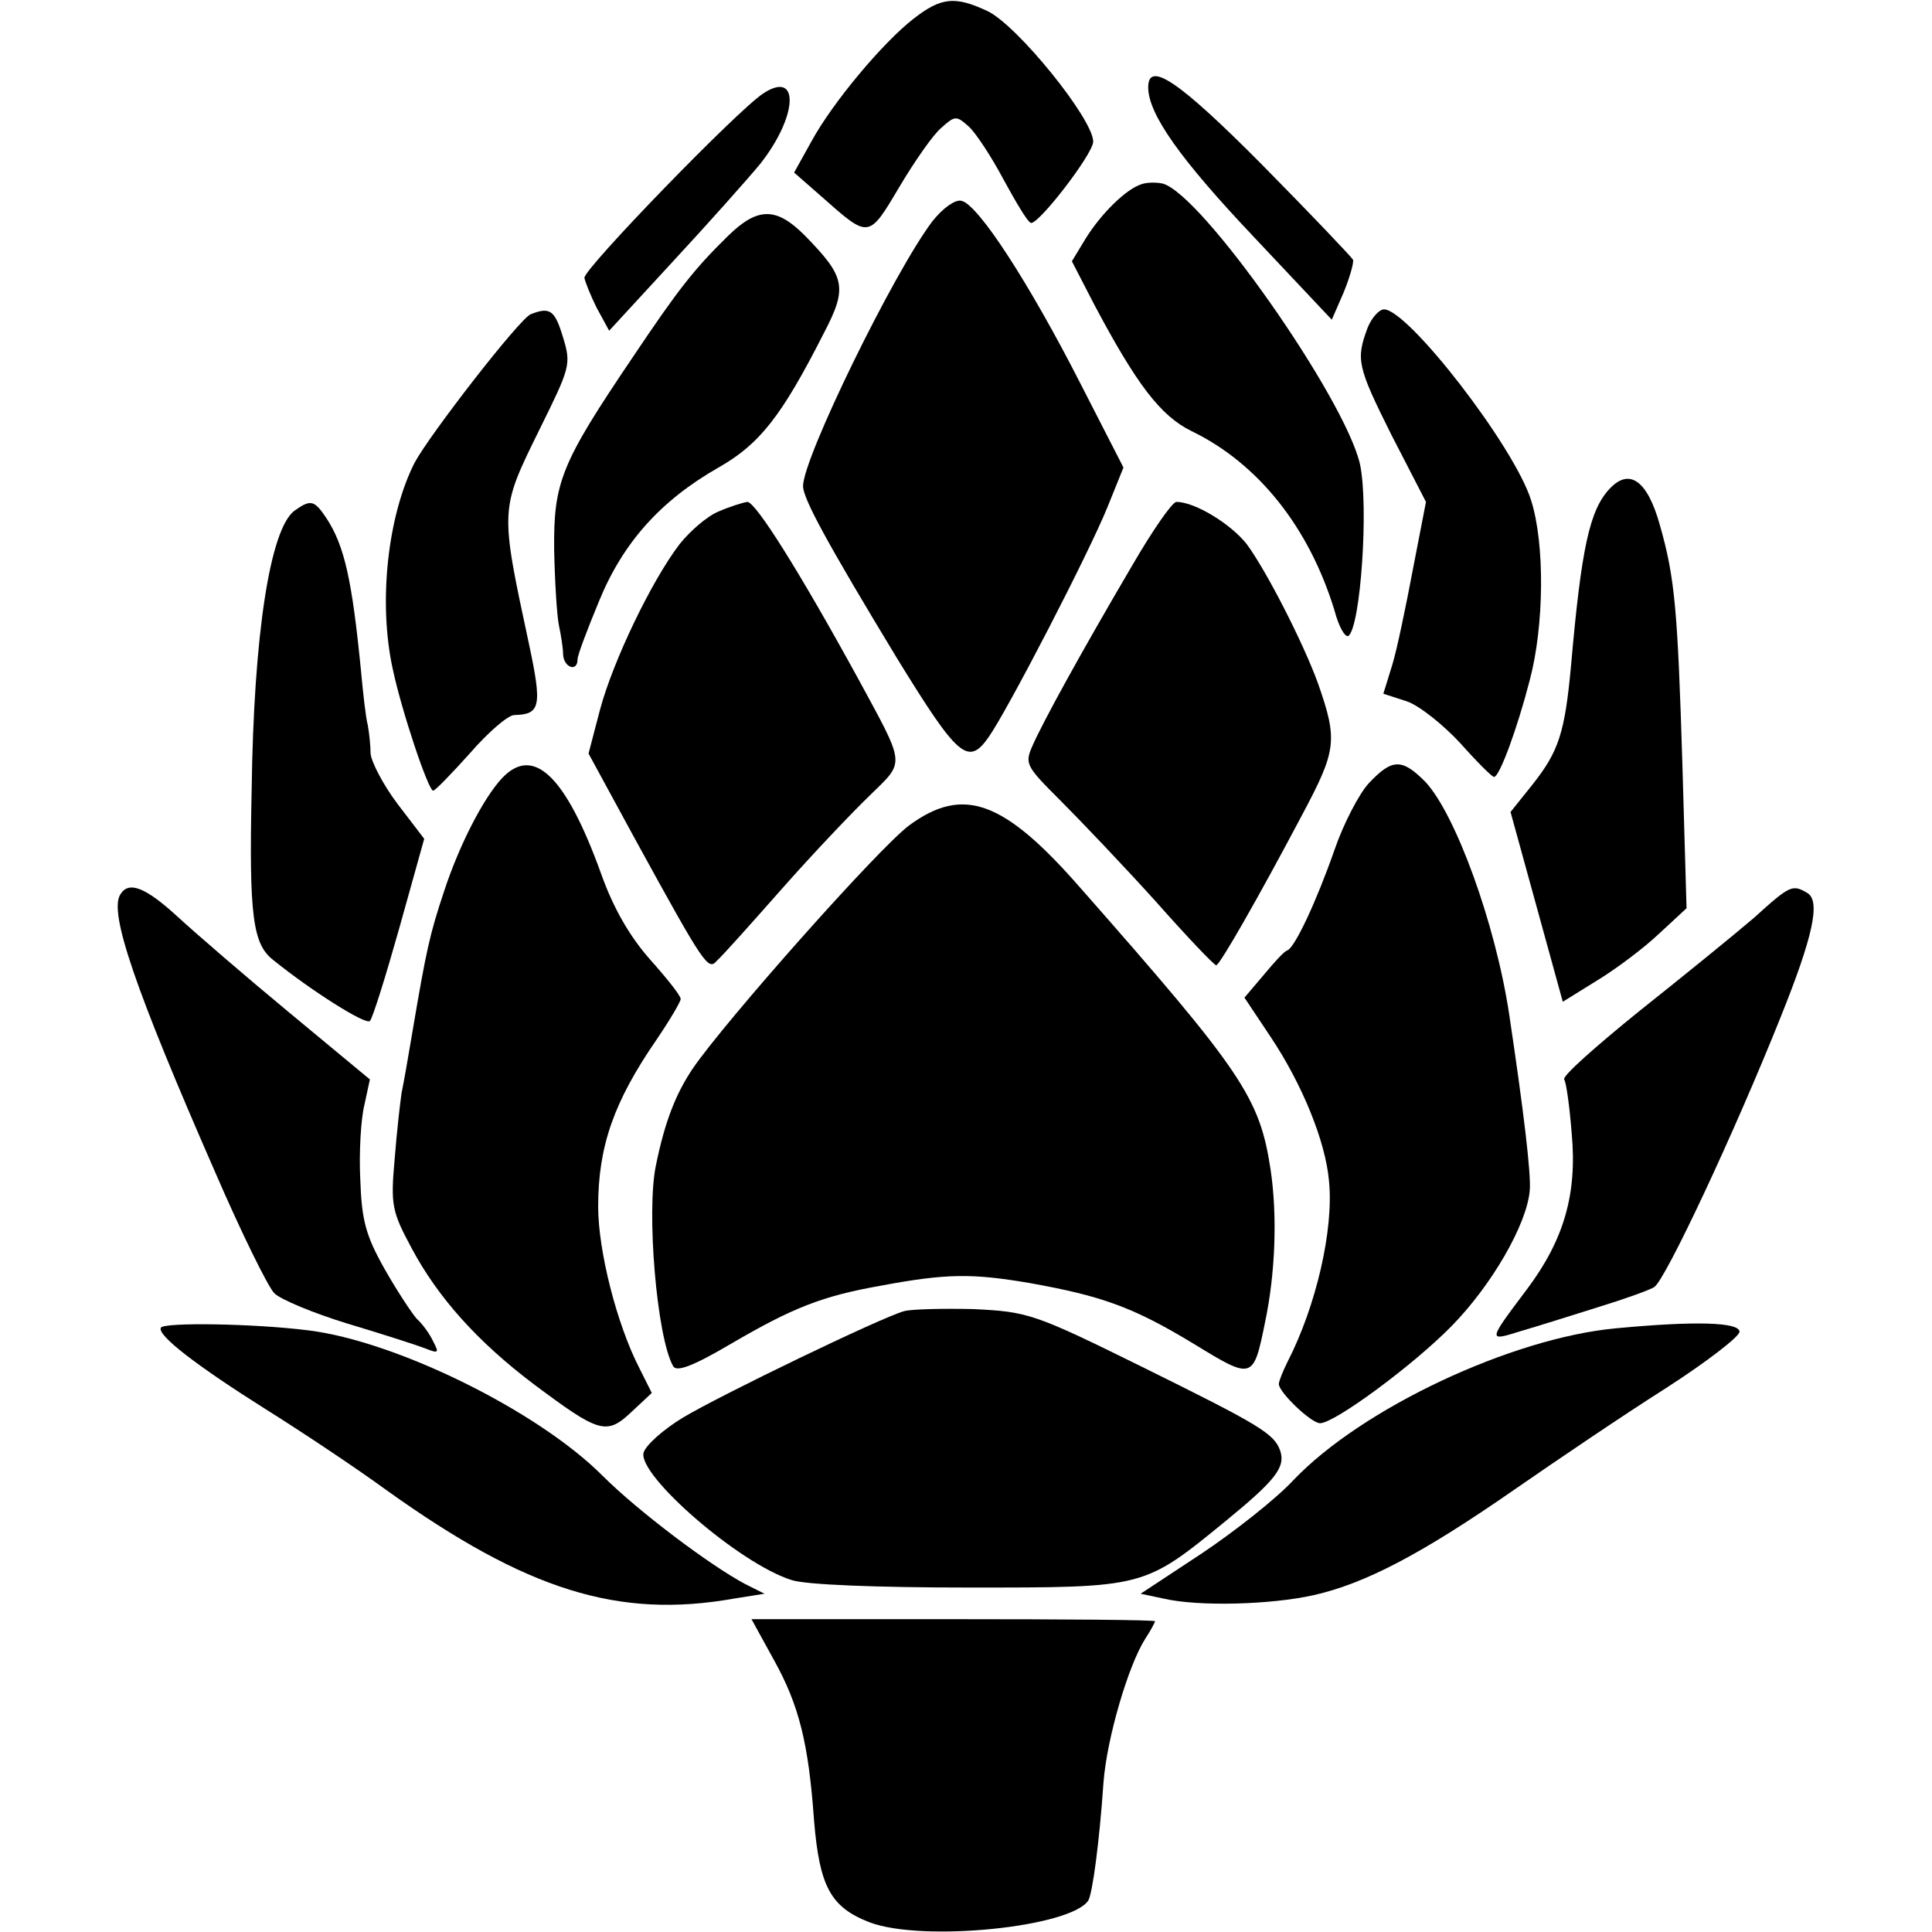 <?xml version="1.0" standalone="no"?>
<!DOCTYPE svg PUBLIC "-//W3C//DTD SVG 20010904//EN"
 "http://www.w3.org/TR/2001/REC-SVG-20010904/DTD/svg10.dtd">
<svg version="1.0" xmlns="http://www.w3.org/2000/svg"
 width="281pt" height="281pt" viewBox="0 0 281 281"
 preserveAspectRatio="xMidYMid meet">
<g transform="translate(0,281) scale(0.1,-0.1)"
fill="#000000" stroke="none">
<path d="M1329 2783 c-45 -35 -118 -122 -149 -179 l-25 -45 40 -35 c69 -61 68
-62 113 14 22 37 49 76 61 86 20 18 22 18 40 2 10 -9 33 -44 50 -76 18 -33 35
-62 40 -64 9 -6 91 100 91 118 0 33 -111 170 -154 190 -47 22 -67 20 -107 -11z"/>
<path d="M1670 2683 c0 -39 47 -105 154 -218 l113 -120 17 39 c9 22 15 43 14
48 -2 4 -61 66 -132 138 -122 123 -166 152 -166 113z"/>
<path d="M1110 2674 c-37 -24 -260 -254 -260 -268 1 -6 9 -26 18 -44 l18 -33
93 101 c51 55 108 119 127 142 55 70 57 137 4 102z"/>
<path d="M1660 2542 c-22 -7 -58 -42 -81 -79 l-20 -33 32 -62 c62 -117 97
-163 142 -185 97 -47 171 -140 208 -261 6 -23 15 -39 20 -37 18 12 30 190 17
250 -22 96 -230 393 -287 408 -9 2 -23 2 -31 -1z"/>
<path d="M1356 2488 c-56 -74 -188 -344 -188 -385 0 -18 34 -81 137 -251 88
-143 103 -157 133 -114 28 40 146 268 173 335 l23 57 -63 123 c-74 145 -149
261 -173 265 -9 2 -27 -11 -42 -30z"/>
<path d="M1059 2467 c-49 -48 -72 -77 -139 -177 -104 -154 -115 -181 -114
-280 1 -47 4 -96 7 -110 3 -14 6 -33 6 -42 1 -19 21 -26 21 -7 0 6 14 43 31
84 35 86 90 147 174 195 60 34 92 75 153 195 35 67 32 82 -28 143 -41 41 -68
41 -111 -1z"/>
<path d="M772 2353 c-16 -6 -147 -175 -169 -216 -39 -77 -53 -202 -32 -299 13
-62 52 -178 59 -178 3 0 27 25 54 55 26 30 55 55 64 55 38 1 41 12 21 105 -42
196 -42 193 16 311 44 89 46 94 34 133 -12 40 -19 45 -47 34z"/>
<path d="M1989 2333 c-17 -46 -15 -56 35 -156 l50 -97 -19 -98 c-10 -53 -23
-116 -30 -139 l-13 -42 34 -11 c18 -6 53 -34 78 -61 24 -27 46 -49 49 -49 8 0
34 71 52 141 21 79 22 198 2 261 -24 78 -179 278 -214 278 -7 0 -18 -12 -24
-27z"/>
<path d="M2341 2099 c-29 -31 -41 -86 -56 -257 -9 -98 -18 -125 -56 -173 l-32
-40 38 -138 38 -138 50 31 c28 17 69 48 90 68 l40 37 -6 208 c-7 228 -11 273
-33 350 -18 64 -44 83 -73 52z"/>
<path d="M428 2067 c-35 -27 -59 -178 -62 -407 -4 -183 2 -223 31 -246 57 -46
135 -95 141 -89 4 4 23 65 43 136 l36 129 -39 51 c-21 28 -38 61 -39 73 0 11
-2 30 -4 41 -3 11 -7 47 -10 80 -13 132 -24 181 -50 221 -18 27 -23 28 -47 11z"/>
<path d="M1045 2066 c-17 -7 -42 -29 -57 -48 -41 -54 -96 -169 -115 -239 l-17
-65 68 -125 c102 -186 106 -191 119 -176 7 6 49 53 94 104 45 51 103 112 128
136 52 51 53 41 -18 172 -85 155 -148 255 -160 255 -7 -1 -26 -7 -42 -14z"/>
<path d="M1647 1988 c-77 -131 -130 -228 -145 -262 -12 -27 -10 -30 40 -80 29
-29 91 -94 138 -146 46 -52 86 -94 89 -94 6 2 61 98 125 219 50 94 52 108 23
191 -21 58 -75 164 -104 203 -23 29 -75 61 -102 61 -6 0 -35 -42 -64 -92z"/>
<path d="M730 1678 c-27 -29 -62 -97 -84 -164 -21 -63 -26 -86 -46 -204 -6
-36 -13 -76 -16 -90 -2 -14 -7 -57 -10 -96 -6 -67 -4 -76 25 -130 38 -71 95
-135 177 -197 95 -71 106 -75 142 -41 l30 28 -18 36 c-33 64 -60 171 -60 235
0 88 23 153 85 243 19 28 35 55 35 59 0 5 -20 30 -45 58 -29 33 -53 74 -71
125 -51 141 -98 187 -144 138z"/>
<path d="M1991 1671 c-14 -15 -37 -59 -50 -97 -27 -77 -57 -140 -68 -146 -5
-1 -20 -18 -35 -36 l-28 -33 38 -57 c46 -69 80 -152 85 -210 7 -71 -19 -182
-60 -262 -7 -14 -13 -29 -13 -33 0 -12 47 -57 60 -57 21 0 135 84 191 141 58
59 110 148 114 198 2 24 -9 116 -30 256 -20 132 -78 291 -122 338 -34 34 -48
34 -82 -2z"/>
<path d="M1323 1610 c-43 -31 -270 -287 -316 -355 -24 -36 -40 -76 -53 -140
-14 -66 1 -249 25 -292 5 -9 29 0 85 33 89 52 132 69 217 84 96 18 133 18 216
4 106 -19 151 -35 240 -89 85 -52 86 -52 103 32 15 71 18 155 8 222 -16 105
-41 142 -277 410 -111 127 -170 148 -248 91z"/>
<path d="M175 1509 c-17 -26 22 -139 138 -404 38 -88 77 -167 86 -176 9 -9 57
-29 106 -44 50 -15 100 -31 113 -36 20 -8 21 -7 12 10 -5 11 -16 26 -24 33 -7
8 -29 41 -47 73 -27 48 -33 70 -35 130 -2 39 1 88 6 108 l8 37 -117 97 c-64
53 -137 116 -163 140 -47 43 -71 52 -83 32z"/>
<path d="M2551 1475 c-28 -24 -103 -85 -166 -135 -63 -51 -113 -95 -110 -100
3 -4 8 -40 11 -79 8 -87 -11 -154 -65 -226 -58 -77 -57 -76 -9 -61 24 7 75 23
113 35 39 12 75 25 81 29 16 10 116 223 184 393 47 117 58 168 39 180 -22 13
-25 12 -78 -36z"/>
<path d="M1315 903 c-33 -9 -267 -122 -322 -155 -28 -17 -54 -40 -57 -51 -8
-33 139 -161 215 -185 20 -7 125 -11 258 -11 257 0 254 -1 374 97 72 59 87 78
79 102 -9 25 -29 37 -201 122 -158 78 -166 80 -245 84 -44 1 -90 0 -101 -3z"/>
<path d="M234 879 c-6 -11 53 -56 153 -119 48 -30 128 -83 176 -118 203 -145
336 -187 505 -157 l44 7 -28 14 c-51 27 -156 106 -208 158 -94 94 -299 195
-427 211 -79 10 -210 12 -215 4z"/>
<path d="M2350 878 c-151 -14 -369 -116 -469 -221 -25 -27 -86 -75 -134 -107
l-88 -58 33 -7 c51 -12 157 -9 219 5 75 17 157 60 291 153 62 43 161 110 221
148 59 38 107 75 107 82 0 14 -64 16 -180 5z"/>
<path d="M1126 395 c36 -65 50 -120 58 -233 8 -96 24 -126 81 -148 77 -29 293
-7 318 32 6 11 16 84 22 172 5 64 36 170 61 209 8 12 14 24 14 25 0 2 -132 3
-293 3 l-294 0 33 -60z"/>
</g>
</svg>
